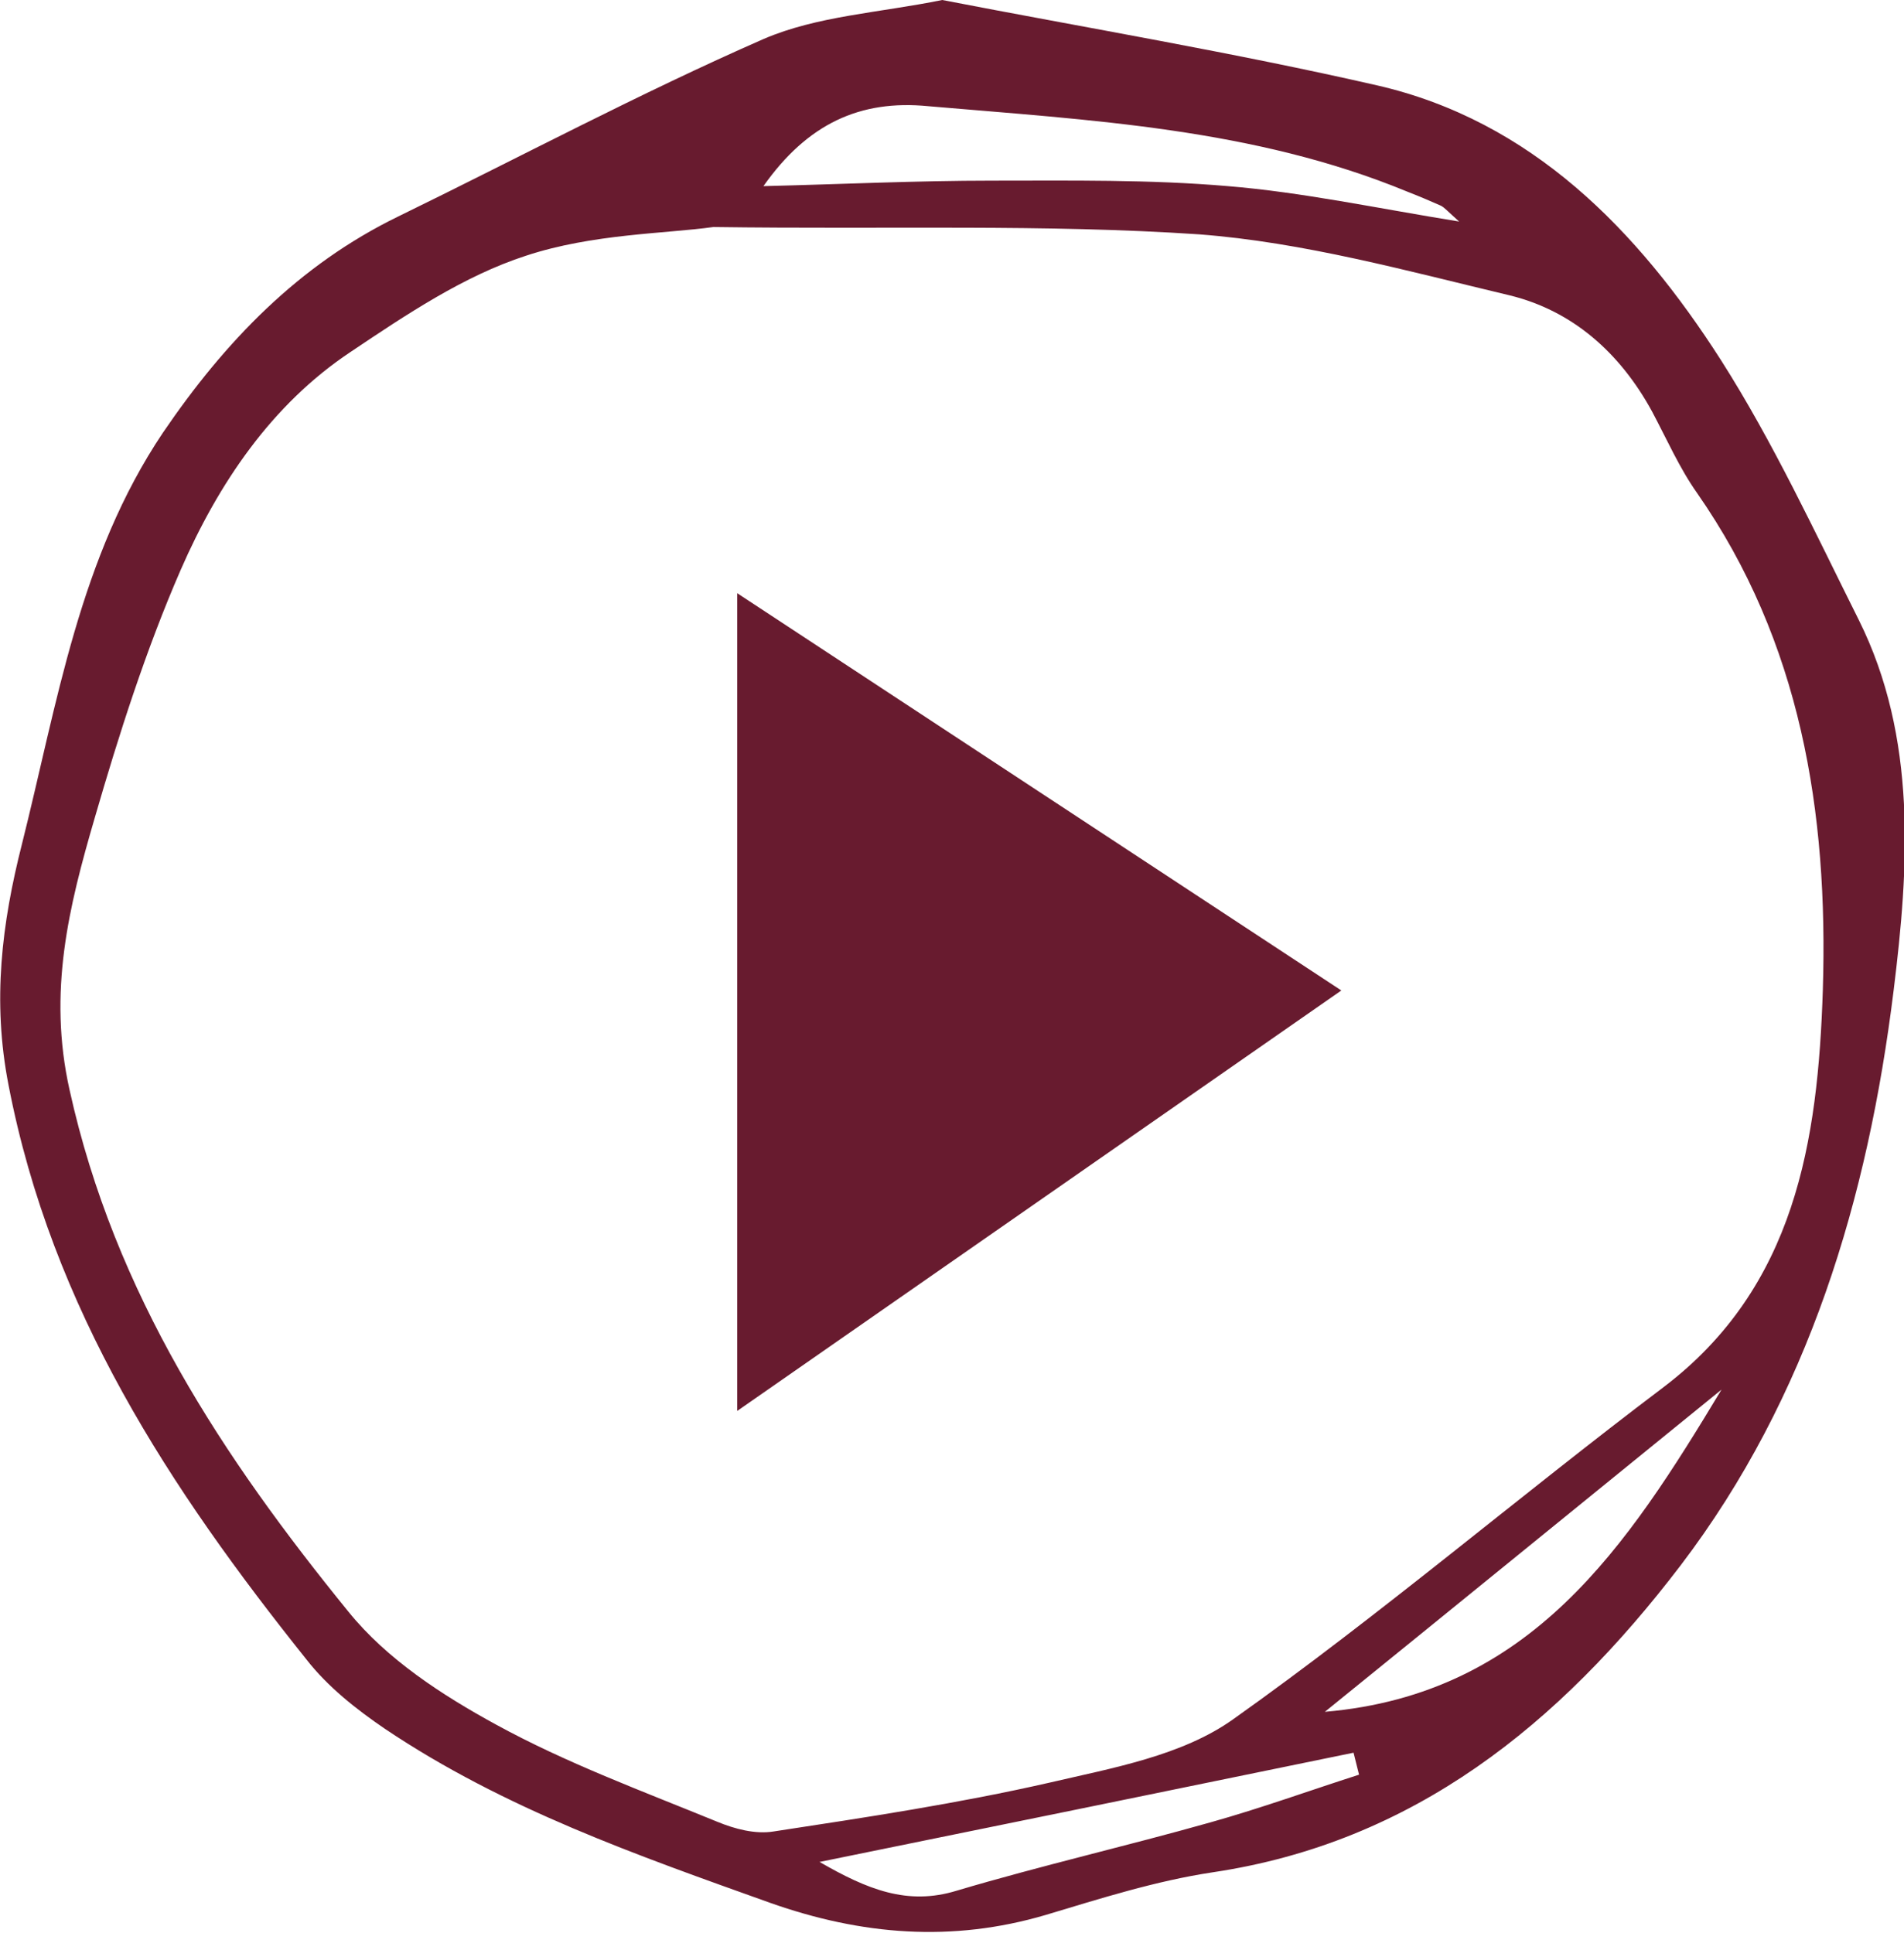 <?xml version="1.0" encoding="utf-8"?>
<!-- Generator: Adobe Illustrator 25.3.1, SVG Export Plug-In . SVG Version: 6.00 Build 0)  -->
<svg version="1.1" id="Calque_1" xmlns="http://www.w3.org/2000/svg" xmlns:xlink="http://www.w3.org/1999/xlink" x="0px" y="0px"
	 viewBox="0 0 312 316.7" style="enable-background:new 0 0 312 316.7;" xml:space="preserve" fill="#681B2F">
<polygon points="120.8,97.2 120.8,231.2 219.8,162.3 "/>
<g>
	<path d="M154.4,0c23.8,4.6,47.7,8.6,71.3,14c25.2,5.8,42.6,23.6,56.3,45c8.6,13.5,15.4,28.2,22.6,42.6c9.6,19.3,8.2,40.5,5.7,60.7
		c-4.2,34-13.9,66.6-34.9,94.2c-19.9,26.1-43.8,45.4-76.7,50.3c-9.3,1.4-18.4,4.3-27.4,7c-15.3,4.5-30.1,3.3-45.1-2
		c-21.8-7.8-43.6-15.4-63.1-28.5c-4.7-3.2-9.4-6.9-12.9-11.4c-22.3-27.9-41.7-57.3-48.8-94.1c-2.7-13.8-1.1-26.5,2.2-39.5
		c5.8-23.1,9.4-47,23.1-67.4C36.9,55.9,49,43.4,65.2,35.5c19.9-9.7,39.6-20.2,59.9-29.1C133.9,2.6,144.1,2.1,154.4,0z M116.9,37.2
		c-7.9,1.1-19.8,1.1-30.7,4.7C76,45.2,66.5,51.6,57.4,57.7c-12.9,8.6-21.6,21.5-27.8,35.7c-5.7,13.1-10.1,26.9-14.1,40.7
		c-4.2,14.4-7.7,28.4-4.1,44.5c7.4,33.5,25.2,60.3,45.7,85.5c6.3,7.8,15.4,13.7,24.2,18.5c11.5,6.3,24,10.9,36.2,15.9
		c2.9,1.2,6.3,2.1,9.3,1.6c15.1-2.3,30.3-4.6,45.2-8c10.3-2.4,21.7-4.4,30.1-10.4c24.1-17.1,46.8-36.5,70.5-54.4
		c21.6-16.4,25.3-40.3,26.1-65.1c0.9-29.1-3.6-57-20.6-81.4c-2.9-4.1-5-8.9-7.4-13.4c-5.3-9.7-13.1-16.5-23.3-19
		c-16.8-4-33.8-8.7-50.9-10C171.2,36.7,145.9,37.6,116.9,37.2z M125.1,30.5c12.5-0.3,25-0.9,37.5-0.9c12.9,0,25.8-0.2,38.6,0.9
		c12.2,1,24.3,3.6,37.9,5.8c-1.9-1.7-2.4-2.3-3-2.6c-1.8-0.8-3.7-1.6-5.5-2.3c-25.2-10.4-51.9-11.7-78.5-14
		C140.9,16.3,132.3,20.3,125.1,30.5z M134.3,305.1c7.8,4.5,14.4,7.2,22.5,4.7c13.8-4.1,27.8-7.3,41.6-11.2
		c8.2-2.3,16.2-5.2,24.3-7.8c-0.3-1.2-0.6-2.4-0.9-3.6C193.1,293.1,164.3,299,134.3,305.1z M217.1,280.5c33.8-2.9,49.5-27.1,65-52.8
		C260.3,245.4,239.2,262.6,217.1,280.5z"/>
</g>
</svg>
